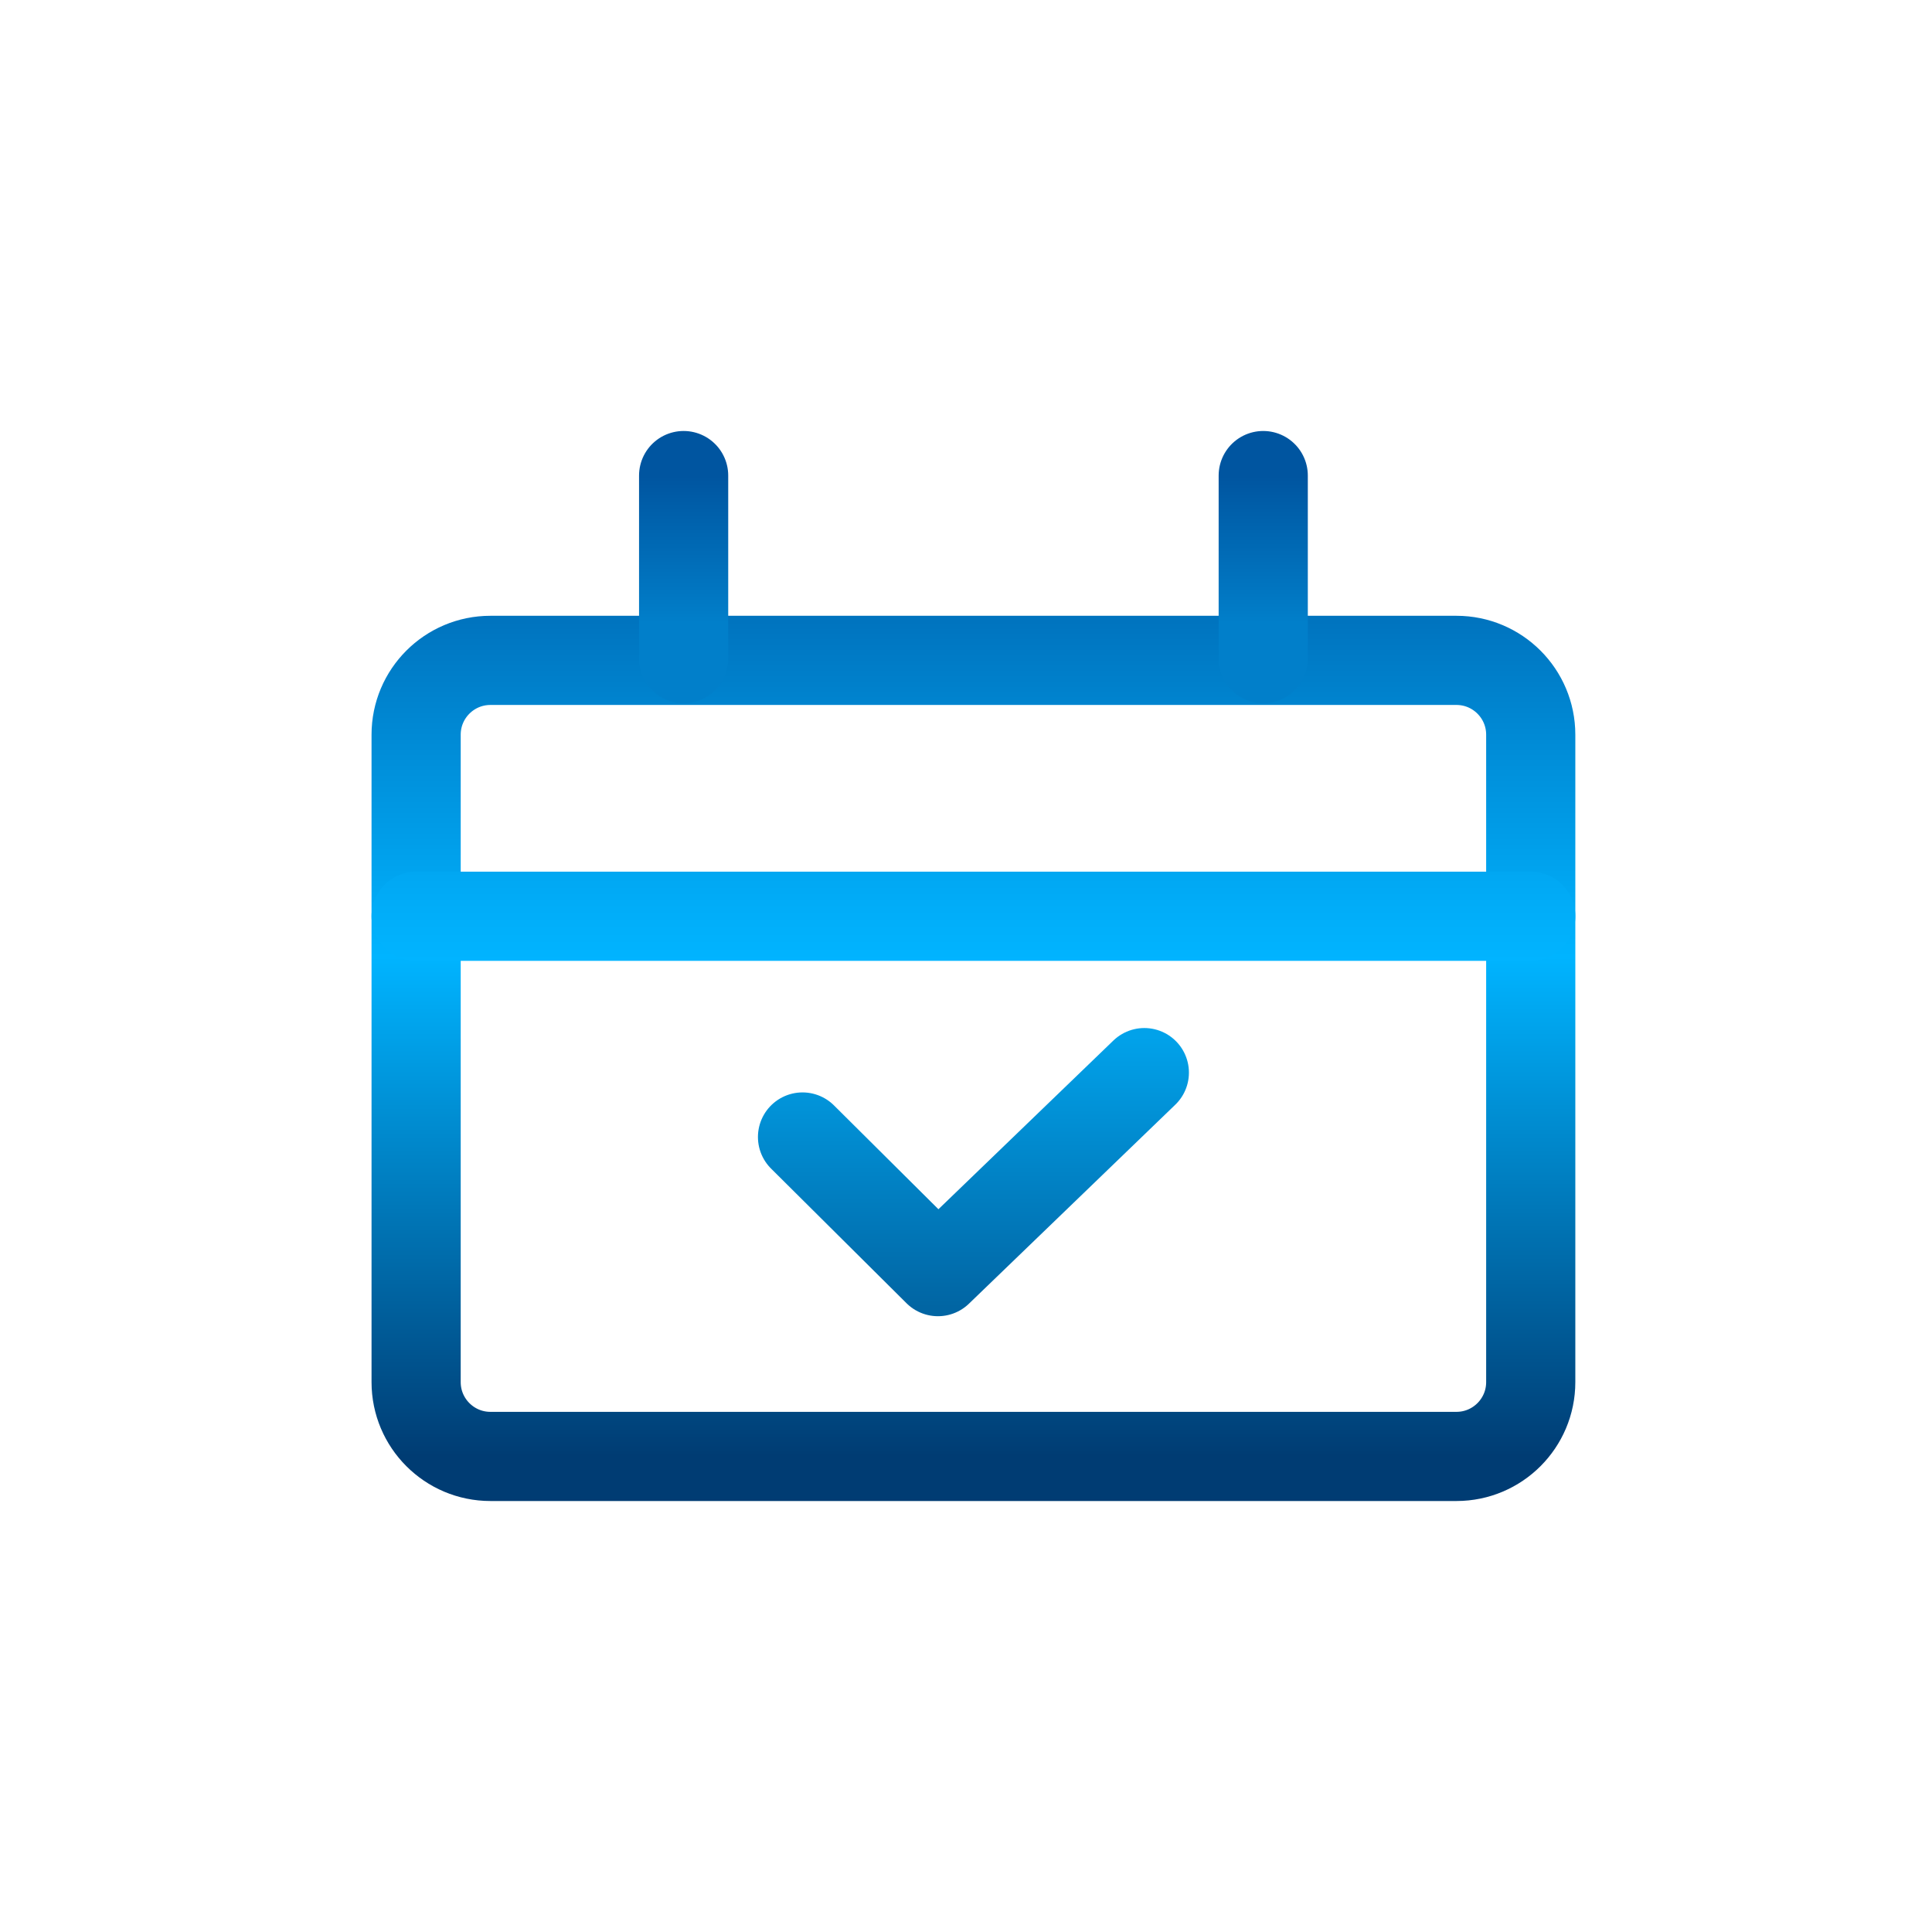 <svg xmlns="http://www.w3.org/2000/svg" width="130" height="130" viewBox="0 0 130 130" fill="none"><path d="M28 49.435C28 46.673 30.239 44.435 33 44.435H98C100.761 44.435 103 46.673 103 49.435V93C103 95.761 100.761 98 98 98H33C30.239 98 28 95.761 28 93V49.435Z" stroke="url(#paint0_linear_412_264)" stroke-width="6"></path><path d="M46 32V44.32" stroke="url(#paint1_linear_412_264)" stroke-width="6" stroke-linecap="round" stroke-linejoin="round"></path><path d="M85 32V44.32" stroke="url(#paint2_linear_412_264)" stroke-width="6" stroke-linecap="round" stroke-linejoin="round"></path><path d="M28 61.652H103" stroke="url(#paint3_linear_412_264)" stroke-width="6" stroke-linecap="round" stroke-linejoin="round"></path><path d="M54 76.506L63.113 85.565L77 72.174" stroke="url(#paint4_linear_412_264)" stroke-width="6" stroke-linecap="round" stroke-linejoin="round"></path><defs><linearGradient id="paint0_linear_412_264" x1="65.5" y1="30.824" x2="65.5" y2="98" gradientUnits="userSpaceOnUse"><stop stop-color="#0055A0"></stop><stop offset="0.5" stop-color="#00B4FF"></stop><stop offset="1" stop-color="#003C73"></stop></linearGradient><linearGradient id="paint1_linear_412_264" x1="46.5" y1="32" x2="46.5" y2="41.924" gradientUnits="userSpaceOnUse"><stop stop-color="#0055A0"></stop><stop offset="1" stop-color="#017FCA"></stop></linearGradient><linearGradient id="paint2_linear_412_264" x1="85.5" y1="32" x2="85.5" y2="41.924" gradientUnits="userSpaceOnUse"><stop stop-color="#0055A0"></stop><stop offset="1" stop-color="#017FCA"></stop></linearGradient><linearGradient id="paint3_linear_412_264" x1="65.5" y1="58.652" x2="65.5" y2="64.652" gradientUnits="userSpaceOnUse"><stop stop-color="#01A7F2"></stop><stop offset="0.5" stop-color="#01AEF9"></stop><stop offset="1" stop-color="#01B4FF"></stop></linearGradient><linearGradient id="paint4_linear_412_264" x1="65.5" y1="69.782" x2="65.5" y2="87.956" gradientUnits="userSpaceOnUse"><stop stop-color="#01A2EA"></stop><stop offset="1" stop-color="#0165A3"></stop></linearGradient></defs></svg>